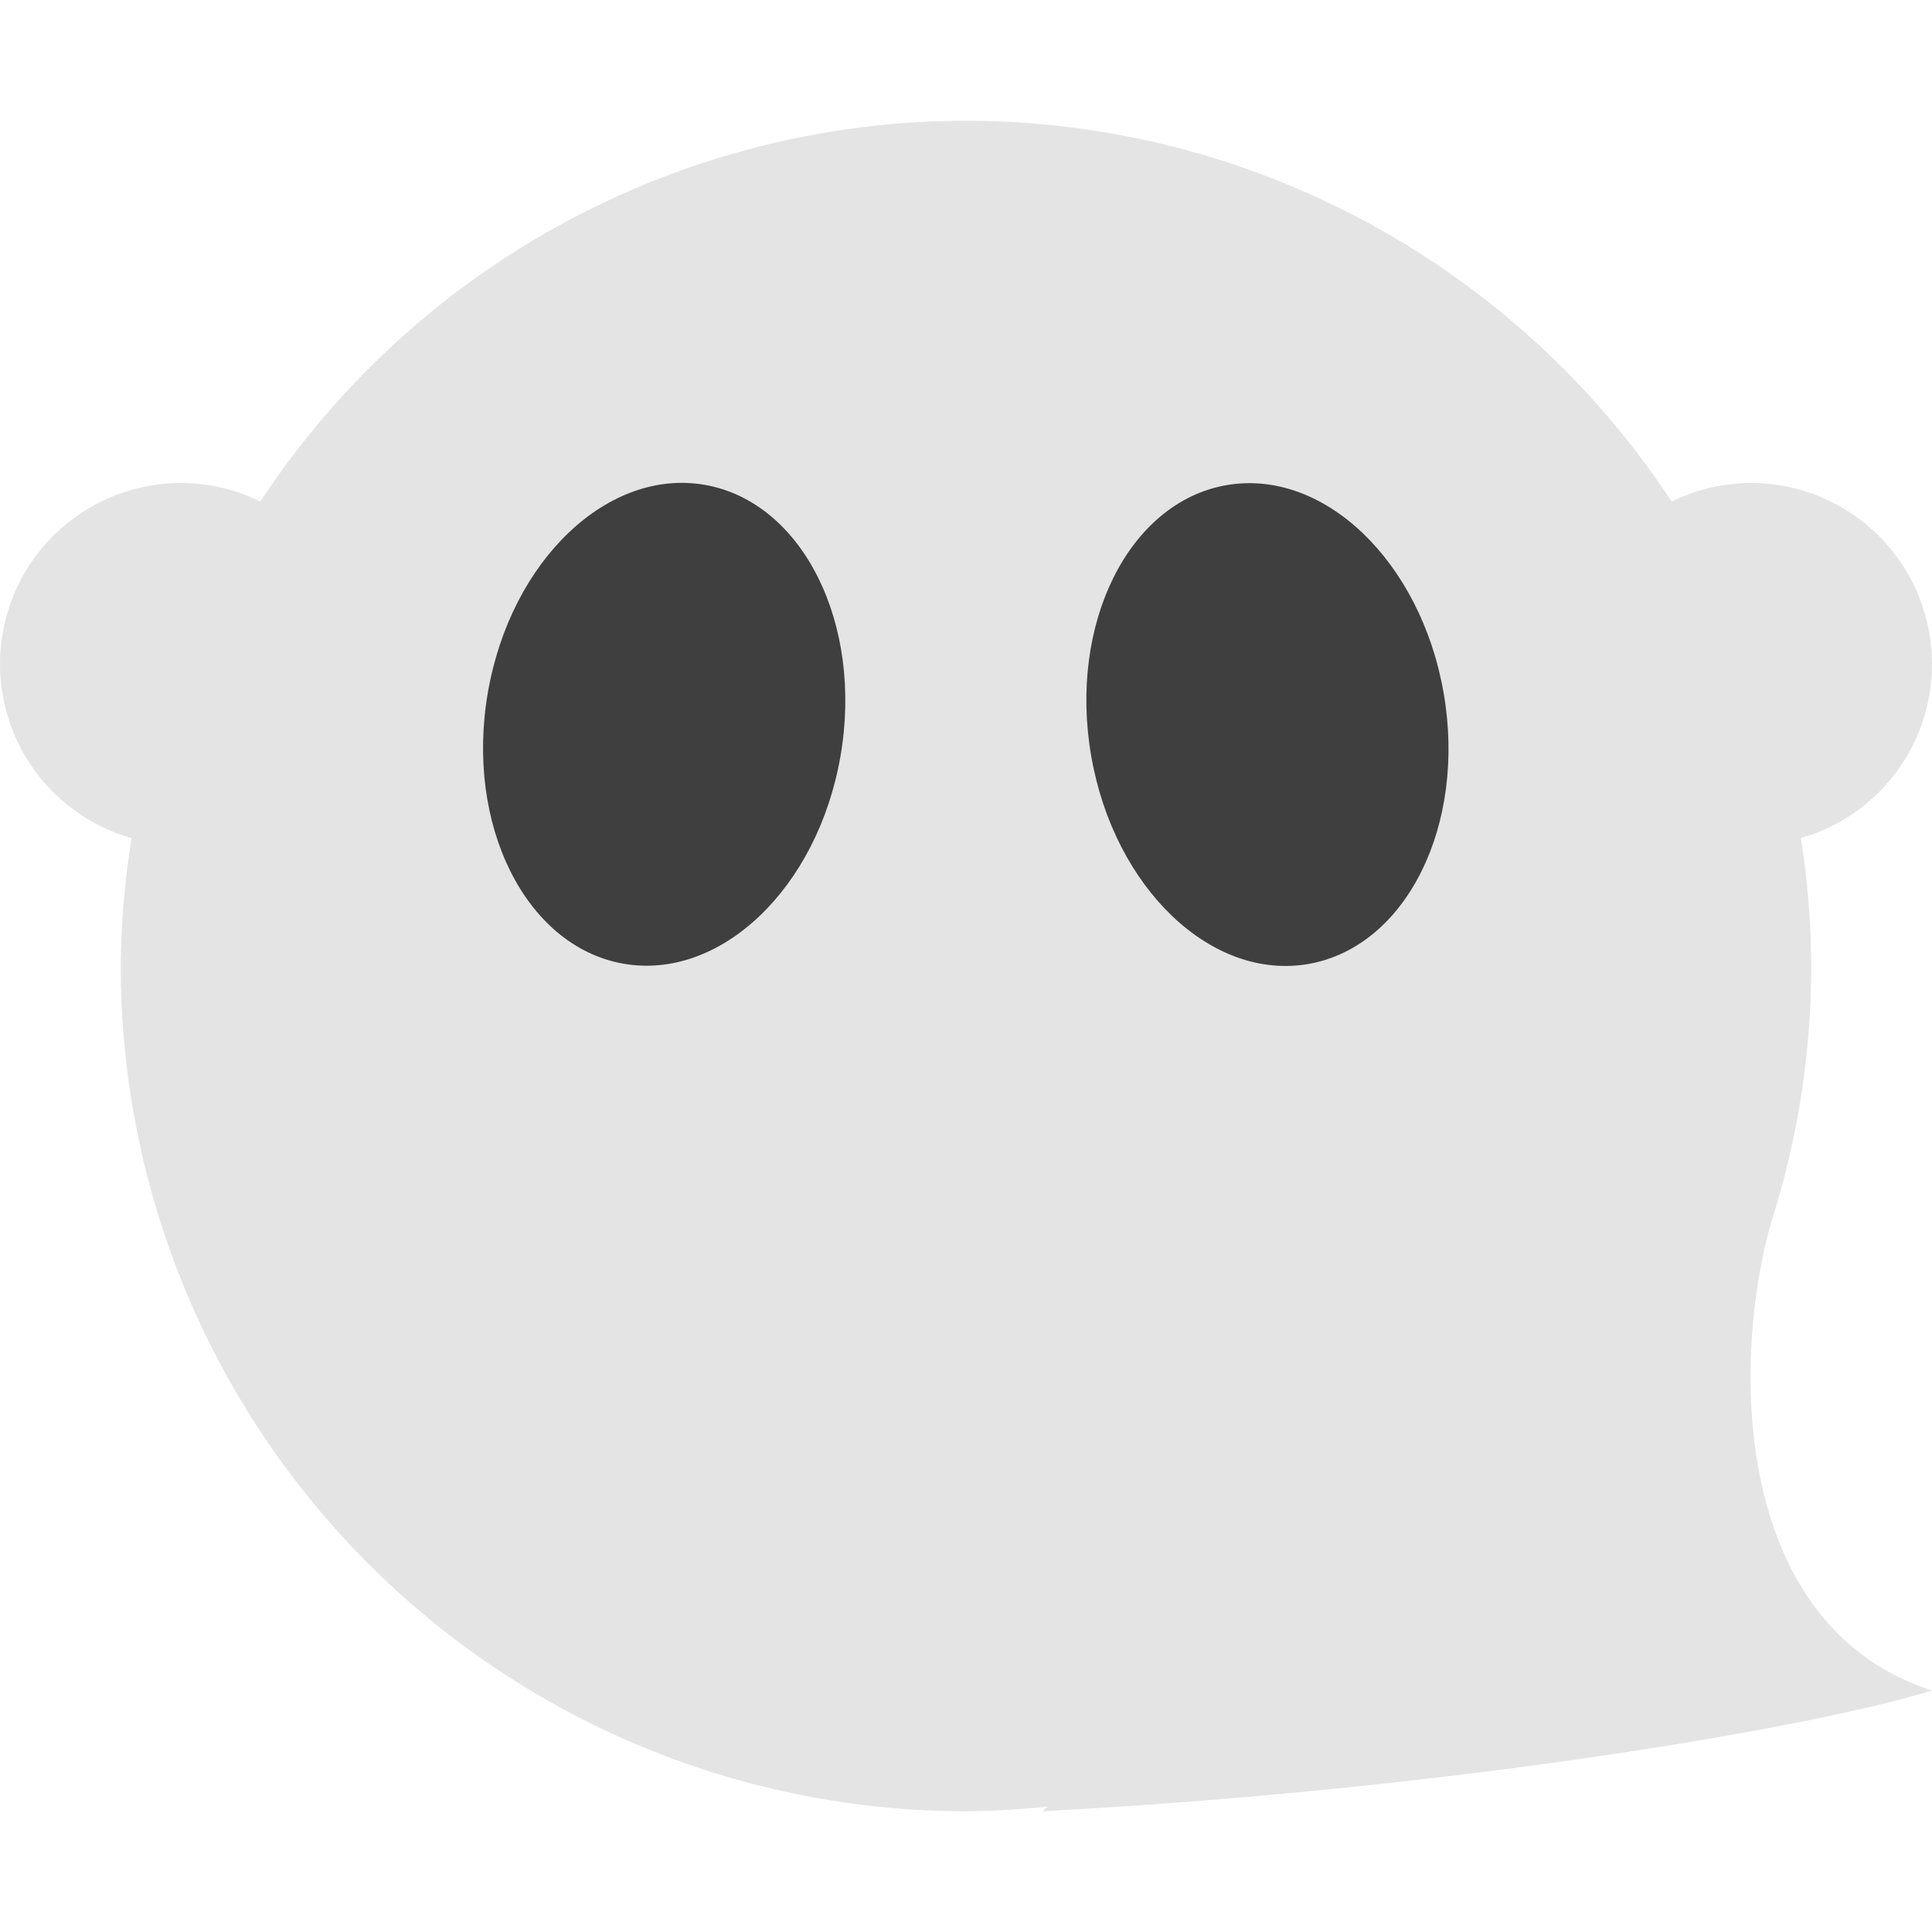 <svg xmlns="http://www.w3.org/2000/svg" width="16" height="16" version="1.1">
 <path style="fill:#e4e4e4;fill-rule:evenodd" d="M 8 1 A 7 7 0 0 0 2.156 4.154 A 1.5 1.5 0 0 0 1.5 4 A 1.5 1.5 0 0 0 0 5.5 A 1.5 1.5 0 0 0 1.09 6.941 A 7 7 0 0 0 1 8 A 7 7 0 0 0 8 15 A 7 7 0 0 0 8.68 14.961 L 8.631 15 C 12.001 14.822 14.99 14.312 16 14 C 14.338 13.463 14.34 11.264 14.67 10.117 A 7 7 0 0 0 15 8 A 7 7 0 0 0 14.914 6.941 A 1.5 1.5 0 0 0 16 5.5 A 1.5 1.5 0 0 0 14.5 4 A 1.5 1.5 0 0 0 13.844 4.154 A 7 7 0 0 0 8 1 z"/>
 <ellipse style="fill:#3f3f3f" cx="6.442" cy="4.932" rx="1.484" ry="2.012" transform="matrix(0.984,0.177,-0.17,0.985,0,0)"/>
 <ellipse style="fill:#3f3f3f" cx="9.319" cy="7.757" rx="1.483" ry="2.012" transform="matrix(0.984,-0.176,0.171,0.985,0,0)"/>
</svg>
